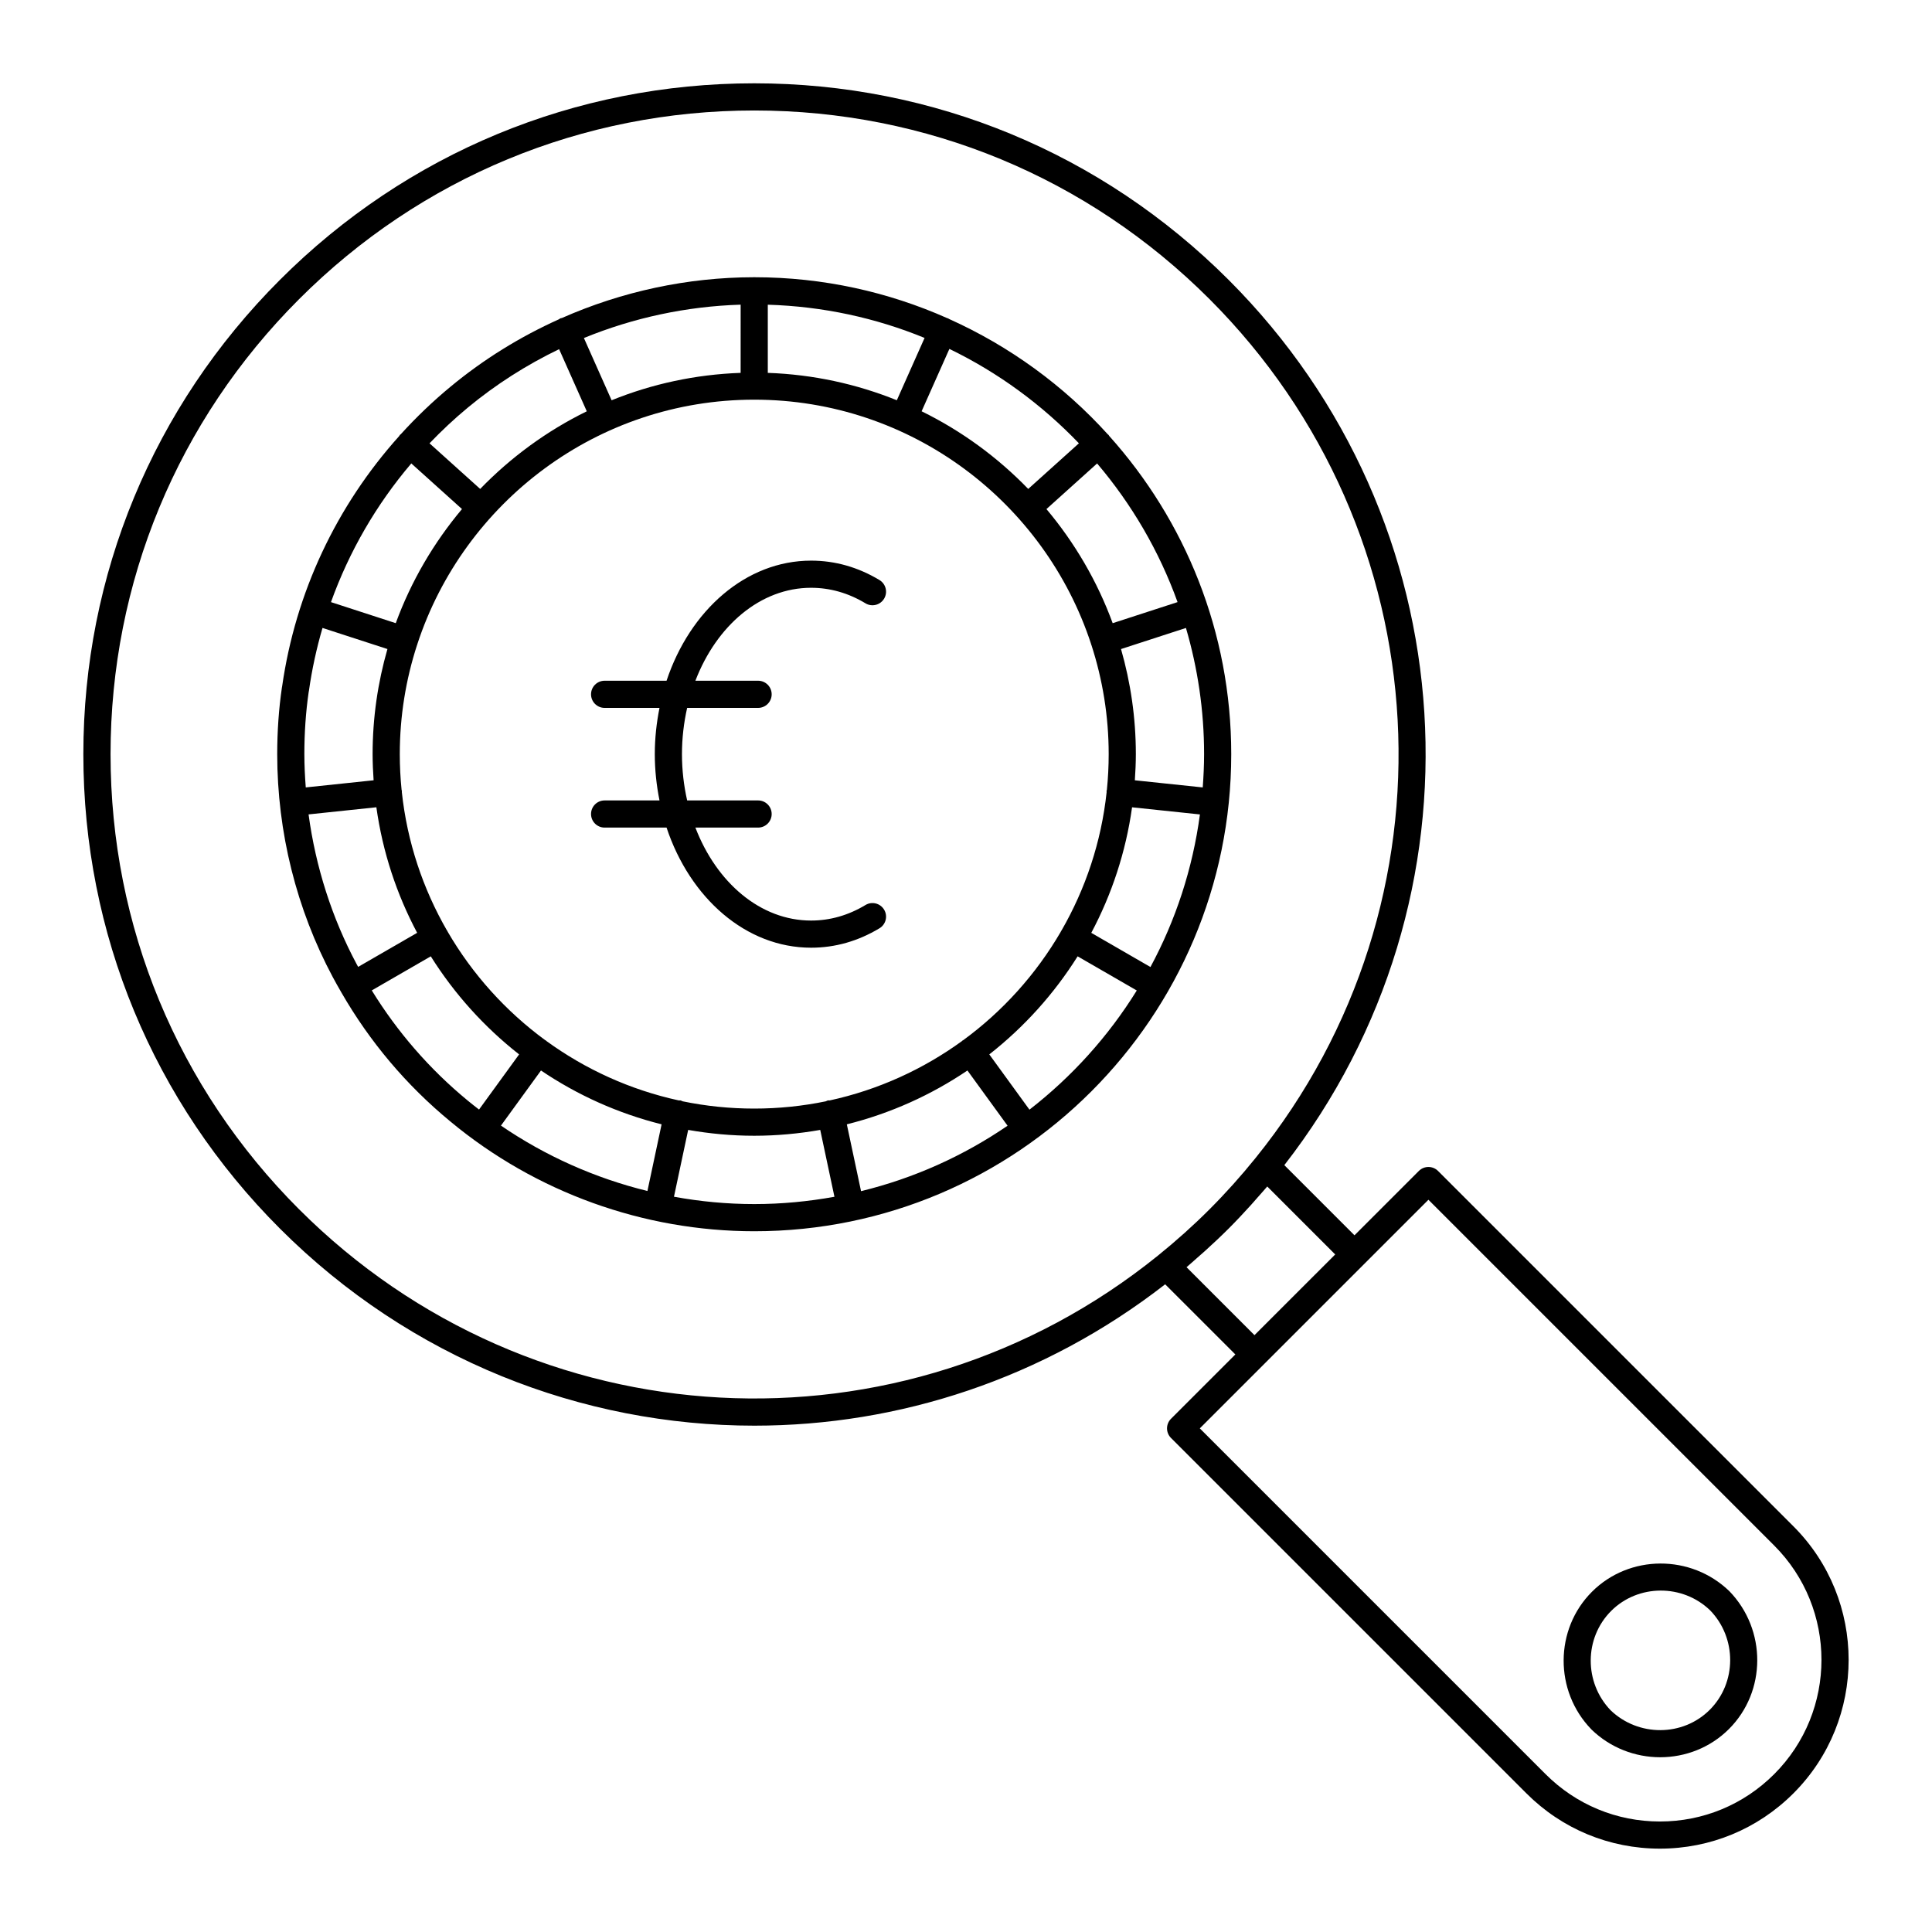 <?xml version="1.0" encoding="UTF-8"?>
<!-- Uploaded to: SVG Repo, www.svgrepo.com, Generator: SVG Repo Mixer Tools -->
<svg fill="#000000" width="800px" height="800px" version="1.1" viewBox="144 144 512 512" xmlns="http://www.w3.org/2000/svg">
 <g>
  <path d="m471.38 502.94-17.051 17.051c-0.676 0.676-1.055 1.59-1.055 2.543 0 0.957 0.379 1.871 1.055 2.543l94.18 94.176c9.449 9.453 22.016 14.656 35.383 14.656 13.363 0 25.93-5.203 35.383-14.656 19.508-19.508 19.508-51.258 0-70.766l-94.18-94.172c-1.406-1.406-3.684-1.406-5.09 0l-17.051 17.051-18.594-18.594c54.969-70.676 48.891-170.95-14.758-234.6-33.59-33.594-78.238-52.094-125.72-52.094-47.48 0-92.121 18.5-125.7 52.09-33.59 33.574-52.094 78.215-52.094 125.7 0 47.477 18.5 92.129 52.094 125.72 34.629 34.629 80.094 52.227 125.75 52.227 38.254 0 76.629-12.402 108.85-37.465zm51.168-40.992 91.633 91.633c16.703 16.703 16.703 43.883 0 60.586-8.094 8.094-18.852 12.551-30.293 12.551-11.441 0-22.203-4.457-30.293-12.551l-91.633-91.633zm-46.098 35.883-18.008-18.008c0.973-0.82 1.898-1.668 2.848-2.504 0.672-0.59 1.352-1.172 2.012-1.77 2.16-1.957 4.277-3.941 6.297-5.961 2.019-2.019 4-4.133 5.953-6.289 0.613-0.68 1.211-1.379 1.816-2.066 0.82-0.938 1.66-1.848 2.465-2.805l18.012 18.012zm-253.17-33.332c-32.234-32.234-49.984-75.074-49.984-120.63 0-45.559 17.75-88.391 49.984-120.61 32.215-32.23 75.047-49.98 120.61-49.98 45.559 0 88.398 17.75 120.63 49.98 61.805 61.805 67.082 159.64 12.266 227.56-3.891 4.828-8.02 9.43-12.266 13.676-4.246 4.25-8.848 8.375-13.676 12.27-67.934 54.816-165.76 49.539-227.56-12.27z"/>
  <path d="m565.78 602.36c5.055 4.887 11.629 7.328 18.188 7.328 6.633 0 13.242-2.5 18.23-7.484 9.93-9.93 10.016-26.281 0.102-36.527-10.164-9.824-26.504-9.758-36.414 0.156-9.934 9.93-10.016 26.281-0.184 36.441 0.02 0.027 0.051 0.059 0.078 0.086zm5.188-31.441c7.156-7.156 18.965-7.188 26.238-0.156 7.117 7.359 7.07 19.176-0.102 26.352-7.144 7.141-18.918 7.184-26.281 0.117-7.07-7.367-7.016-19.152 0.145-26.312z"/>
  <path d="m437.94 259.52c-0.062-0.082-0.086-0.184-0.156-0.262-0.059-0.066-0.141-0.09-0.203-0.152-11.691-12.91-26.02-23.371-42.109-30.594-0.07-0.039-0.117-0.105-0.195-0.137-0.07-0.031-0.148-0.023-0.223-0.051-15.625-6.945-32.891-10.84-51.059-10.852-0.043 0-0.074-0.023-0.117-0.023-0.043 0-0.078 0.023-0.121 0.023-17.605 0.02-34.93 3.773-50.859 10.805-0.141 0.043-0.281 0.035-0.418 0.094-0.121 0.055-0.203 0.156-0.312 0.223-10.293 4.621-19.992 10.609-28.777 17.887-4.727 3.906-9.121 8.125-13.184 12.602-0.07 0.066-0.164 0.098-0.23 0.172-0.078 0.086-0.102 0.191-0.168 0.285-16.641 18.512-27.492 41.5-31.039 66.348-0.023 0.113-0.047 0.223-0.062 0.332-0.824 5.625-1.242 11.562-1.242 17.637 0 20.648 5.102 41.102 14.746 59.129 0.715 1.348 1.473 2.664 2.231 3.984 0.004 0.004 0.004 0.012 0.004 0.016 0.004 0.008 0.008 0.012 0.012 0.016 7.539 13.094 17.238 24.605 28.926 34.23 22.574 18.742 51.168 29.062 80.516 29.062 69.695 0 126.39-56.723 126.39-126.44 0.004-32.383-12.25-61.949-32.352-84.336zm10.941 140.75-15.68-9.055c5.422-10.188 9.145-21.402 10.809-33.273l17.984 1.891c-1.941 14.449-6.457 28.098-13.113 40.438zm-76.695 59.402-3.766-17.711c11.562-2.894 22.352-7.769 31.961-14.27l10.637 14.637c-11.633 7.965-24.746 13.902-38.832 17.344zm27.074-40.008c-0.062 0.039-0.137 0.047-0.195 0.09-0.055 0.039-0.082 0.102-0.133 0.145-10.309 7.481-22.184 12.922-35.039 15.723-0.168 0.012-0.324-0.031-0.492 0.004-0.199 0.043-0.352 0.16-0.535 0.23-6.133 1.262-12.48 1.93-18.984 1.93-6.504 0-12.855-0.664-18.988-1.93-0.184-0.07-0.336-0.188-0.531-0.23-0.164-0.035-0.32 0.008-0.484-0.004-12.859-2.801-24.734-8.238-35.047-15.723-0.051-0.043-0.078-0.105-0.133-0.145-0.062-0.043-0.133-0.051-0.195-0.09-10.48-7.68-19.309-17.477-25.867-28.754-0.027-0.055-0.027-0.117-0.059-0.172-0.031-0.055-0.086-0.082-0.117-0.133-6.363-11.035-10.559-23.465-11.973-36.723-0.004-0.094 0.035-0.176 0.027-0.27-0.012-0.105-0.07-0.191-0.09-0.293-0.312-3.113-0.477-6.269-0.477-9.465 0-10.09 1.617-19.809 4.578-28.926 0.02-0.051 0.055-0.09 0.07-0.141 0.012-0.035 0.004-0.074 0.012-0.109 12.305-37.555 47.664-64.762 89.273-64.762 41.613 0 76.973 27.207 89.273 64.762 0.012 0.035 0 0.074 0.012 0.109 0.016 0.051 0.055 0.09 0.07 0.141 2.957 9.117 4.578 18.836 4.578 28.926 0 3.195-0.164 6.352-0.477 9.465-0.02 0.105-0.082 0.188-0.09 0.297-0.012 0.094 0.027 0.176 0.027 0.27-1.414 13.258-5.609 25.688-11.973 36.723-0.035 0.051-0.086 0.082-0.117 0.137s-0.031 0.117-0.059 0.172c-6.559 11.273-15.383 21.07-25.867 28.746zm-122.5 22.633 10.609-14.605c9.609 6.496 20.395 11.375 31.961 14.266l-3.754 17.668c-13.828-3.394-27-9.246-38.816-17.328zm-52.102-98.441c0-5.668 0.383-11.195 1.141-16.43 0.027-0.121 0.051-0.234 0.07-0.359 0.801-5.668 2.012-11.227 3.598-16.656l17.207 5.59c-2.543 8.855-3.93 18.191-3.93 27.852 0 2.332 0.109 4.637 0.266 6.93l-17.98 1.891c-0.223-2.93-0.371-5.871-0.371-8.816zm28.34-77.043 13.434 12.094c-7.484 8.91-13.477 19.113-17.551 30.238l-17.168-5.578c4.816-13.406 12.008-25.848 21.285-36.754zm94.477-24v-18.062c14.66 0.438 28.664 3.516 41.547 8.805l-7.352 16.516c-10.633-4.297-22.145-6.836-34.195-7.258zm-7.199 0c-12.051 0.426-23.562 2.961-34.191 7.262l-7.344-16.496c13.137-5.387 27.215-8.398 41.539-8.84zm115.79 60.75-17.195 5.586c-4.078-11.125-10.066-21.328-17.551-30.238l13.426-12.09c9.156 10.777 16.438 23.188 21.32 36.742zm-11.32 47.223c0.156-2.293 0.266-4.598 0.266-6.93 0-9.66-1.391-18.996-3.93-27.852l17.207-5.59c3.109 10.617 4.809 21.832 4.809 33.441 0 2.969-0.148 5.906-0.359 8.82zm-14.824-89.305-13.43 12.09c-8.121-8.387-17.664-15.383-28.254-20.578l7.359-16.527c12.914 6.246 24.512 14.77 34.324 25.016zm-161.95-9.457c7.441-6.164 15.586-11.34 24.199-15.492l7.332 16.465c-10.59 5.191-20.133 12.188-28.25 20.574l-13.426-12.09c3.188-3.316 6.555-6.492 10.145-9.457zm-42.199 107.8 17.969-1.891c1.664 11.871 5.387 23.086 10.809 33.273l-15.633 9.027c-0.117-0.215-0.242-0.422-0.355-0.637-6.598-12.32-10.902-25.848-12.789-39.773zm16.75 46.645 15.641-9.031c6.25 9.961 14.188 18.754 23.406 25.988l-10.621 14.617c-1-0.777-2.004-1.555-2.984-2.367-10.098-8.316-18.613-18.125-25.441-29.207zm80.086 54.676 3.762-17.707c5.691 0.996 11.531 1.547 17.5 1.547s11.812-0.551 17.5-1.547l3.766 17.719c-6.898 1.246-13.992 1.934-21.246 1.934-7.168 0-14.289-0.668-21.281-1.945zm94.207-23.074-10.641-14.645c9.223-7.234 17.156-16.027 23.406-25.988l15.676 9.051c-7.527 12.152-17.188 22.848-28.441 31.582z"/>
  <path d="m358.95 299.77c5.027 0 9.875 1.383 14.41 4.113 1.699 1.035 3.914 0.473 4.938-1.227 1.023-1.699 0.473-3.914-1.227-4.938-5.668-3.414-11.766-5.144-18.121-5.144-17.277 0-32.098 13.176-38.305 31.828h-16.414c-1.988 0-3.598 1.609-3.598 3.598 0 1.988 1.609 3.598 3.598 3.598h14.543c-0.785 3.938-1.246 8.027-1.246 12.262s0.461 8.324 1.246 12.262h-14.543c-1.988 0-3.598 1.609-3.598 3.598 0 1.988 1.609 3.598 3.598 3.598h16.414c6.203 18.656 21.027 31.832 38.305 31.832 6.352 0 12.449-1.734 18.121-5.148 1.703-1.023 2.254-3.238 1.227-4.938-1.023-1.703-3.242-2.258-4.938-1.227-4.535 2.731-9.387 4.117-14.41 4.117-13.445 0-25.07-10.066-30.664-24.637h16.617c1.988 0 3.598-1.609 3.598-3.598 0-1.988-1.609-3.598-3.598-3.598h-18.801c-0.879-3.898-1.375-8.004-1.375-12.262 0-4.258 0.496-8.363 1.375-12.262h18.801c1.988 0 3.598-1.609 3.598-3.598 0-1.988-1.609-3.598-3.598-3.598h-16.617c5.594-14.566 17.219-24.633 30.664-24.633z"/>
 </g>
</svg>